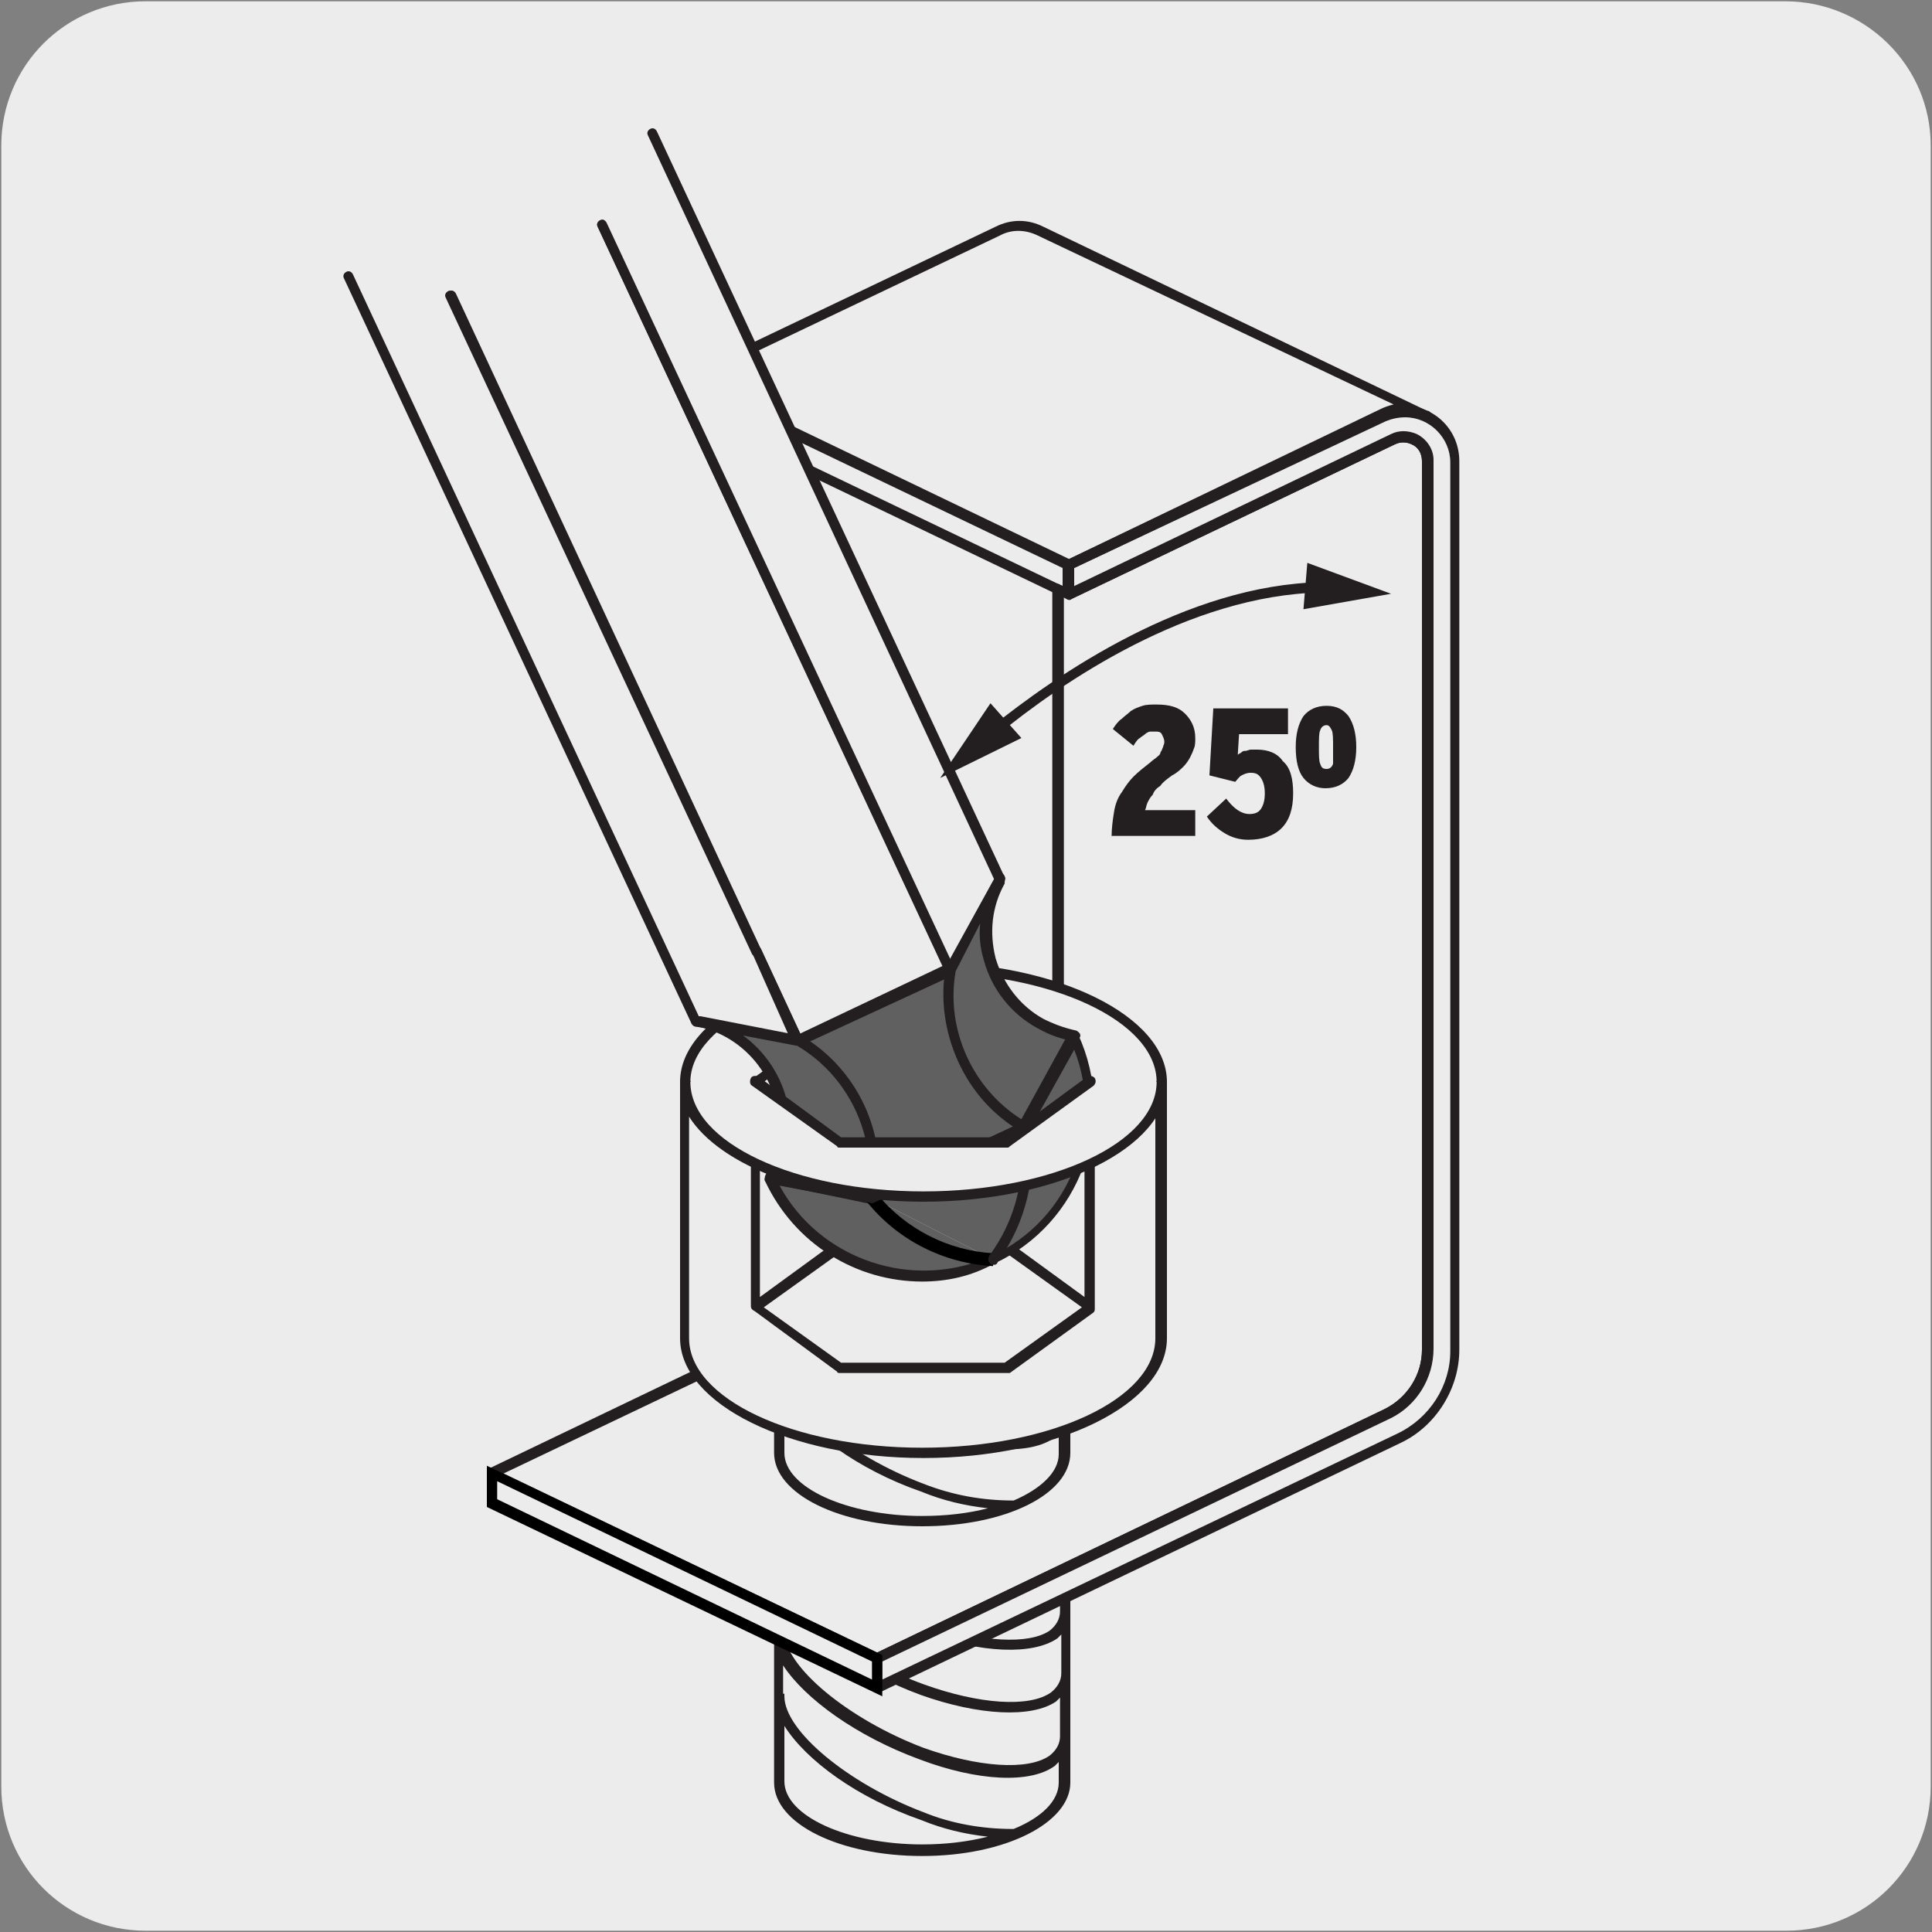<?xml version="1.0" encoding="utf-8"?>
<!-- Generator: Adobe Illustrator 21.1.0, SVG Export Plug-In . SVG Version: 6.00 Build 0)  -->
<svg version="1.1" id="Capa_1" xmlns="http://www.w3.org/2000/svg" xmlns:xlink="http://www.w3.org/1999/xlink" x="0px" y="0px"
	 viewBox="0 0 150 150" style="enable-background:new 0 0 150 150;" xml:space="preserve">
<rect x="0" y="0" width="150" height="150" fill="#808080" stroke="none"/>
<style type="text/css">
	.st0{fill:#EDECEC;}
	.st1{fill:#FFFFFF;}
	.st2{fill:#231F20;}
	.st3{fill:#606060;}
	.st4{fill:#DCDDDE;}
	.st5{enable-background:new    ;}
</style>
<title>15548-01</title>
<g id="Capa_2">
	<path class="st0" d="M11.3,0.1h127.3c6.2,0,11.3,5,11.3,11.2v127.4c0,6.2-5,11.2-11.2,11.2c0,0,0,0,0,0H11.3
		c-6.2,0-11.2-5-11.2-11.2c0,0,0,0,0,0l0,0V11.3C0.1,5.1,5.1,0.1,11.3,0.1C11.3,0.1,11.3,0.1,11.3,0.1z"/>
</g>
<g id="Capa_3">
	<g>
		<path class="st1" d="M82.8,120.3c0,3-5,5.3-11.1,5.3s-11.1-2.4-11.1-5.3s5-5.3,11.1-5.3S82.8,117.4,82.8,120.3"/>
	</g>
	<g>
		<path class="st2" d="M71.7,126.1c-6.4,0-11.5-2.5-11.5-5.7c0-3.2,5.1-5.7,11.5-5.7c6.4,0,11.5,2.5,11.5,5.7
			C83.2,123.6,78.1,126.1,71.7,126.1z M71.7,115.4c-5.8,0-10.7,2.3-10.7,4.9c0,2.7,4.9,4.9,10.7,4.9c5.9,0,10.7-2.2,10.7-4.9
			C82.4,117.7,77.5,115.4,71.7,115.4z"/>
	</g>
	<g>
		<path class="st2" d="M71.6,144.1c-6.4,0-11.5-2.5-11.5-5.7v-18c0-0.2,0.2-0.4,0.4-0.4s0.4,0.2,0.4,0.4c0,2.7,4.9,4.9,10.7,4.9
			c5.9,0,10.7-2.2,10.7-4.9c0-0.2,0.2-0.4,0.4-0.4s0.4,0.2,0.4,0.4v18C83.1,141.5,78.1,144.1,71.6,144.1z M60.9,134v4.3
			c0,2.7,4.9,4.9,10.7,4.9c1.8,0,3.5-0.2,5.1-0.6c-1.8-0.2-3.5-0.6-5.2-1.3C66.6,139.6,62.6,136.7,60.9,134z M60.9,131.5
			c0,0,0,0.1,0,0.2c0,2.7,5,6.8,10.8,9c2.2,0.9,4.6,1.3,6.9,1.3c0,0,0,0,0.1,0c2.2-0.9,3.5-2.2,3.5-3.6v-1.6
			c-0.1,0.1-0.2,0.2-0.3,0.3c-1.9,1.4-6,1.2-10.5-0.5c-4.9-1.8-8.9-4.7-10.6-7.3V131.5z M60.9,126.7c0,2.7,5,6.8,10.8,9
			c4.2,1.5,8.1,1.8,9.8,0.6c0.5-0.4,0.8-0.9,0.8-1.5v-3c-0.1,0.1-0.2,0.2-0.3,0.3c-1.9,1.3-6,1.1-10.5-0.5
			c-4.9-1.8-8.9-4.7-10.6-7.4V126.7z M61.1,122.6c0.8,2.7,5.4,6.3,10.7,8.2c4.2,1.5,8.1,1.8,9.8,0.6c0.5-0.4,0.8-0.9,0.8-1.5v-3
			c-0.1,0.1-0.2,0.2-0.3,0.3c-1.9,1.3-5.9,1.2-10.5-0.5c-0.6-0.2-1.1-0.4-1.7-0.7C65.8,125.7,62.6,124.4,61.1,122.6z M72.1,126.1
			c4.1,1.4,7.8,1.6,9.4,0.5c0.5-0.4,0.8-0.9,0.8-1.5v-2.6C80.7,124.5,76.8,126,72.1,126.1z"/>
	</g>
	<g>
		<path class="st0" d="M68.1,128.8l39.6-19c1.9-0.9,3.1-2.9,3.1-5v-69c0-0.7-0.4-1.4-1.1-1.7c-0.5-0.3-1.1-0.3-1.6,0L83,46.1
			l-0.9-0.4v42.9c0,2.9-1.7,5.5-4.3,6.8l-39.6,19L68.1,128.8z"/>
	</g>
	<g>
		<path class="st2" d="M68.1,129.2c-0.1,0-0.1,0-0.2,0L38,114.8c-0.1-0.1-0.2-0.2-0.2-0.4c0-0.2,0.1-0.3,0.2-0.4l39.6-19
			c2.5-1.2,4.1-3.7,4.1-6.4V45.7c0-0.1,0.1-0.3,0.2-0.3c0.1-0.1,0.3-0.1,0.4,0l0.7,0.3l25-12c0.6-0.3,1.3-0.3,2,0
			c0.8,0.4,1.3,1.2,1.3,2v69c0,2.3-1.3,4.4-3.3,5.4l-39.6,19C68.2,129.2,68.2,129.2,68.1,129.2z M39.1,114.4l29,13.9l39.4-18.9
			c1.8-0.9,2.9-2.7,2.9-4.6v-69c0-0.6-0.3-1.1-0.8-1.3c-0.4-0.2-0.9-0.2-1.3,0L83.2,46.5c-0.1,0.1-0.2,0.1-0.3,0l-0.3-0.2v42.3
			c0,3-1.8,5.8-4.5,7.2L39.1,114.4z"/>
	</g>
	<g>
		<path class="st0" d="M108.6,111.6c2.6-1.3,4.3-3.9,4.3-6.8v-69c0-2.2-1.8-3.9-3.9-3.9c-0.6,0-1.2,0.1-1.7,0.4L83,43.9v2.3
			l25.2-12.1c0.5-0.3,1.1-0.3,1.6,0c0.7,0.3,1.1,1,1.1,1.7v69c0,2.1-1.2,4.1-3.1,5l-39.6,19v2.2L108.6,111.6z"/>
	</g>
	<g>
		<path class="st2" d="M68.1,131.4c-0.1,0-0.1,0-0.2-0.1c-0.1-0.1-0.2-0.2-0.2-0.3v-2.2c0-0.2,0.1-0.3,0.2-0.4l39.6-19
			c1.8-0.9,2.9-2.7,2.9-4.6v-69c0-0.6-0.3-1.1-0.8-1.3c-0.4-0.2-0.9-0.2-1.3,0L83.2,46.5c-0.1,0.1-0.3,0.1-0.4,0
			c-0.1-0.1-0.2-0.2-0.2-0.3v-2.3c0-0.2,0.1-0.3,0.2-0.4l24.3-11.6c0.6-0.3,1.2-0.4,1.9-0.4c0,0,0,0,0,0c2.4,0,4.3,1.9,4.3,4.3v69
			c0,3-1.8,5.9-4.5,7.2l-40.5,19.4C68.2,131.4,68.2,131.4,68.1,131.4z M68.5,129v1.4l40-19.1c0,0,0,0,0,0c2.5-1.2,4.1-3.7,4.1-6.4
			v-69c0-1.9-1.6-3.5-3.5-3.5c0,0,0,0,0,0c-0.5,0-1,0.1-1.5,0.3L83.4,44.1v1.4L108,33.7c0.6-0.3,1.3-0.3,2,0c0.8,0.4,1.3,1.2,1.3,2
			v69c0,2.3-1.3,4.4-3.3,5.4L68.5,129z"/>
	</g>
	<g>
		<path class="st2" d="M83,46.5c-0.1,0-0.1,0-0.2,0L53,32.2c-0.1-0.1-0.2-0.2-0.2-0.4v-2.3l0,0l0,0c0,0,0,0,0,0s0,0,0,0v0
			c0,0,0,0,0,0c0,0,0,0,0,0c0,0,0,0,0,0v0c0,0,0,0,0,0c0,0,0,0,0,0c0,0,0,0,0,0l0,0c0-0.1,0.1-0.3,0.2-0.3l0,0c0,0,0,0,0,0l0,0
			c0,0,0,0,0,0c0,0,0,0,0,0c0,0,0,0,0,0h0c0,0,0,0,0,0l24.3-11.6c1.2-0.6,2.5-0.6,3.7,0l29.8,14.3c0,0,0,0,0.1,0
			c0.2,0.1,0.3,0.3,0.2,0.5c-0.1,0.2-0.3,0.3-0.5,0.2l0,0c-0.9-0.4-2-0.4-3,0L83.4,44.1v2c0,0.1-0.1,0.3-0.2,0.3
			C83.1,46.5,83.1,46.5,83,46.5z M53.5,31.6l29,13.9v-1.4l-29-13.9V31.6z M54.1,29.5L83,43.4l24.1-11.6c0.4-0.2,0.7-0.3,1.1-0.4
			L80.6,18.3c-1-0.5-2.1-0.5-3,0L54.1,29.5z"/>
	</g>
	<g>
		<polygon class="st1" points="68.1,131 68.1,128.7 38.2,114.4 38.2,116.7 		"/>
	</g>
	<g>
		<polygon class="st0" points="68.1,131 68.1,128.7 38.2,114.4 38.2,116.7 		"/>
		<path d="M68.5,131.7l-30.7-14.7v-3.2l30.7,14.7V131.7z M38.6,116.4l29.1,14V129l-29.1-14V116.4z"/>
	</g>
	<g>
		<path class="st1" d="M82.8,94.8c0,2.9-5,5.3-11.1,5.3s-11.1-2.4-11.1-5.3s5-5.3,11.1-5.3S82.8,91.9,82.8,94.8"/>
	</g>
	<g>
		<path class="st2" d="M71.7,100.5c-6.4,0-11.5-2.5-11.5-5.7c0-3.2,5.1-5.7,11.5-5.7c6.4,0,11.5,2.5,11.5,5.7
			C83.2,98,78.1,100.5,71.7,100.5z M71.7,89.9c-5.8,0-10.7,2.3-10.7,4.9c0,2.7,4.9,4.9,10.7,4.9c5.8,0,10.7-2.3,10.7-4.9
			C82.4,92.1,77.5,89.9,71.7,89.9z"/>
	</g>
	<g>
		<path class="st2" d="M71.6,118.5c-6.4,0-11.5-2.5-11.5-5.7v-18c0-0.2,0.2-0.4,0.4-0.4s0.4,0.2,0.4,0.4c0,2.7,4.9,4.9,10.7,4.9
			c5.8,0,10.7-2.3,10.7-4.9c0-0.2,0.2-0.4,0.4-0.4s0.4,0.2,0.4,0.4v18C83.1,116,78.1,118.5,71.6,118.5z M60.9,108.5v4.3
			c0,2.7,4.9,4.9,10.7,4.9c1.8,0,3.6-0.2,5.1-0.6c-1.8-0.2-3.5-0.6-5.2-1.3C66.6,114.1,62.6,111.1,60.9,108.5z M60.9,106
			c0,0,0,0.1,0,0.2c0,2.7,5,6.8,10.8,9c2.3,0.9,4.6,1.3,7,1.3c2.1-0.9,3.5-2.2,3.5-3.6v-1.6c-0.1,0.1-0.2,0.2-0.3,0.3
			c-1.9,1.4-6,1.2-10.5-0.5c-4.9-1.8-8.9-4.7-10.6-7.4V106z M60.9,101.2c0,2.7,5,6.8,10.8,9c4.2,1.5,8.1,1.8,9.8,0.6
			c0.5-0.4,0.8-0.9,0.8-1.5v-3c-0.1,0.1-0.2,0.2-0.3,0.3c-1.9,1.3-6,1.1-10.5-0.5c-4.9-1.8-8.9-4.7-10.6-7.4V101.2z M61.1,97.1
			c0.8,2.7,5.4,6.2,10.7,8.2c4.2,1.5,8.1,1.8,9.8,0.6c0.5-0.4,0.8-0.9,0.8-1.5v-3c-0.1,0.1-0.2,0.2-0.3,0.3
			c-1.9,1.3-5.9,1.2-10.5-0.5c-0.6-0.2-1.2-0.5-1.8-0.7C65.8,100.1,62.6,98.9,61.1,97.1z M72.1,100.5c4.1,1.4,7.8,1.6,9.4,0.5
			c0.5-0.4,0.8-0.9,0.8-1.5v-2.6C80.7,99,76.8,100.4,72.1,100.5z"/>
	</g>
	<g>
		<path class="st0" d="M90.2,84c0,4.9-8.3,8.9-18.5,8.9s-18.5-4-18.5-8.9s8.3-8.9,18.5-8.9S90.2,79.1,90.2,84"/>
	</g>
	<g>
		<path class="st2" d="M71.7,93.3c-10.4,0-18.9-4.2-18.9-9.3c0-5.1,8.5-9.3,18.9-9.3c10.4,0,18.9,4.2,18.9,9.3
			C90.6,89.1,82.1,93.3,71.7,93.3z M71.7,75.5c-9.8,0-18.1,3.9-18.1,8.5c0,4.7,8.1,8.5,18.1,8.5c10,0,18.1-3.8,18.1-8.5
			C89.8,79.3,81.7,75.5,71.7,75.5z"/>
	</g>
	<g>
		<path class="st0" d="M53.1,103.9c0,4.9,8.3,8.9,18.5,8.9s18.5-4,18.5-8.9V84c0,4.9-8.3,8.9-18.5,8.9s-18.5-4-18.5-8.9L53.1,103.9z
			"/>
	</g>
	<g>
		<path class="st2" d="M71.7,113.2c-10.4,0-18.9-4.2-18.9-9.3V84c0-0.2,0.2-0.4,0.4-0.4s0.4,0.2,0.4,0.4c0,4.7,8.1,8.5,18.1,8.5
			c10,0,18.1-3.8,18.1-8.5c0-0.2,0.2-0.4,0.4-0.4s0.4,0.2,0.4,0.4v19.9C90.6,109,82.1,113.2,71.7,113.2z M53.5,86.7v17.2
			c0,4.7,8.1,8.5,18.1,8.5c10,0,18.1-3.8,18.1-8.5V86.7c-2.3,3.8-9.6,6.6-18.1,6.6C63.1,93.3,55.9,90.5,53.5,86.7z"/>
	</g>
	<g>
		<path class="st2" d="M78.2,106.6h-13c-0.1,0-0.2,0-0.2-0.1l-6.4-4.7c-0.2-0.1-0.3-0.2-0.3-0.4V84l0,0c0,0,0,0,0,0l0,0v0v0v0l0,0
			c0,0,0,0,0,0c0,0,0,0,0,0c0,0,0,0,0,0l0,0c0,0,0,0,0,0v0v0c0,0,0,0,0,0l0,0c0-0.1,0.1-0.2,0.2-0.3l6.5-4.7c0.1,0,0.2-0.1,0.2-0.1
			h0l13,0l0,0c0,0,0,0,0,0c0,0,0,0,0,0s0,0,0,0l0,0c0.1,0,0.2,0,0.2,0.1l6.5,4.7c0,0,0,0,0.1,0.1c0,0,0,0,0,0l0,0c0,0,0,0,0,0
			c0,0,0,0,0,0l0,0c0,0,0,0,0,0l0,0c0,0,0,0,0,0.1l0,0c0,0,0,0,0,0c0,0,0,0,0,0c0,0,0,0,0,0h0v0c0,0,0,0,0,0l0,0v0l0,0c0,0,0,0,0,0
			l0,0c0,0,0,0,0,0l0,0c0,0,0,0.1,0,0.2l0,0v0l0,0c0,0,0,0,0,0c0,0,0,0,0,0v0v0c0,0,0,0,0,0v0v0v0c0,0,0,0,0,0c0,0,0,0,0,0h0
			c0,0,0,0,0,0c0,0,0,0,0,0v0v0v0l0,0c0,0,0,0,0,0l0,0c0,0,0,0,0,0l0,0l0,0v17.5v0c0,0,0,0,0,0v0l0,0c0,0,0,0,0,0l0,0
			c0,0.1,0,0.2-0.1,0.3l0,0l0,0c0,0,0,0,0,0h0l0,0c0,0,0,0,0,0l0,0c0,0,0,0,0,0l-6.5,4.7C78.3,106.6,78.3,106.6,78.2,106.6z
			 M65.3,105.8H78l6-4.3l-6-4.3H65.3l-6,4.3L65.3,105.8z M59,84.8v15.9l5.9-4.3c0.1,0,0.2-0.1,0.2-0.1h13c0.1,0,0.2,0,0.2,0.1
			l5.9,4.3V84.8l-5.9,4.3c0,0-0.1,0.1-0.1,0.1c0,0,0,0,0,0c0,0,0,0,0,0c0,0-0.1,0-0.1,0h0l0,0c0,0-0.1,0-0.1,0H65.3c0,0-0.1,0-0.1,0
			c-0.1,0-0.2,0-0.3-0.1L59,84.8z M65.6,88.3h12.2v-8.7H65.6V88.3z M59.3,84l5.5,4V80L59.3,84z M78.6,80.1V88l5.4-4L78.6,80.1z"/>
	</g>
	<g>
		<polyline class="st0" points="35,22.9 62,80.8 73.8,75.3 46.8,17.4 		"/>
	</g>
	<g>
		<path class="st2" d="M62,81.2c0,0-0.1,0-0.1,0c-0.1,0-0.2-0.1-0.2-0.2l-27-57.9c-0.1-0.2,0-0.4,0.2-0.5c0.2-0.1,0.4,0,0.5,0.2
			l26.8,57.6l11.1-5.2L46.4,17.6c-0.1-0.2,0-0.4,0.2-0.5c0.2-0.1,0.4,0,0.5,0.2l27,57.9c0.1,0.2,0,0.4-0.2,0.5l-11.8,5.5
			C62.1,81.2,62.1,81.2,62,81.2z"/>
	</g>
	<g>
		<polyline class="st0" points="27.1,21.3 54.1,79.3 62,80.8 58.8,73.9 		"/>
	</g>
	<g>
		<path class="st2" d="M62,81.2C62,81.2,61.9,81.2,62,81.2l-8-1.5c-0.1,0-0.2-0.1-0.3-0.2l-27-57.9c-0.1-0.2,0-0.4,0.2-0.5
			c0.2-0.1,0.4,0,0.5,0.2l26.9,57.7l6.9,1.3L58.4,74c-0.1-0.2,0-0.4,0.2-0.5c0.2-0.1,0.4,0,0.5,0.2l3.2,6.9c0.1,0.1,0,0.3,0,0.4
			C62.2,81.1,62.1,81.2,62,81.2z"/>
	</g>
	<g>
		<path class="st2" d="M58.8,74.3c-0.2,0-0.3-0.1-0.4-0.2l-23.8-51c-0.1-0.2,0-0.4,0.2-0.5c0.2-0.1,0.4,0,0.5,0.2l23.8,51
			c0.1,0.2,0,0.4-0.2,0.5C58.9,74.3,58.8,74.3,58.8,74.3z"/>
	</g>
	<g>
		<polyline class="st0" points="46.8,17.4 73.8,75.3 77.7,68.2 50.7,10.3 		"/>
	</g>
	<g>
		<path class="st2" d="M73.8,75.7C73.8,75.7,73.8,75.7,73.8,75.7c-0.2,0-0.3-0.1-0.4-0.2l-27-57.9c-0.1-0.2,0-0.4,0.2-0.5
			c0.2-0.1,0.4,0,0.5,0.2l26.7,57.2l3.4-6.2L50.3,10.5c-0.1-0.2,0-0.4,0.2-0.5c0.2-0.1,0.4,0,0.5,0.2l27,57.9c0.1,0.1,0,0.3,0,0.4
			l-3.9,7C74.1,75.6,74,75.7,73.8,75.7z"/>
	</g>
	<g>
		<path class="st3" d="M67.7,93l11.8-5.5c-4.3-2.5-6.5-7.4-5.7-12.2L62,80.8C66.2,83.3,68.5,88.1,67.7,93"/>
	</g>
	<g>
		<path class="st2" d="M67.7,93.4c-0.1,0-0.2,0-0.2-0.1c-0.1-0.1-0.2-0.2-0.2-0.4c0.8-4.7-1.4-9.4-5.5-11.8
			c-0.1-0.1-0.2-0.2-0.2-0.4s0.1-0.3,0.2-0.3l11.8-5.6c0.1-0.1,0.3,0,0.4,0c0.1,0.1,0.2,0.2,0.2,0.4c-0.8,4.7,1.4,9.4,5.5,11.8
			c0.1,0.1,0.2,0.2,0.2,0.4s-0.1,0.3-0.2,0.3l-11.8,5.5C67.8,93.4,67.8,93.4,67.7,93.4z M62.8,80.9c3.7,2.5,5.8,7,5.4,11.5l10.5-4.9
			c-3.8-2.5-5.8-7-5.3-11.5L62.8,80.9z"/>
	</g>
	<g>
		<path class="st3" d="M59.8,91.5L59.8,91.5c3,6.6,10.8,9.4,17.3,6.4c6.5-3,9.4-10.8,6.3-17.3l0,0l0,0l-3.9,7L67.7,93L59.8,91.5z"/>
	</g>
	<g>
		<path class="st2" d="M71.6,99.5c-5.1,0-9.9-2.9-12.2-7.8c0-0.1,0-0.1,0-0.2c0-0.1,0.1-0.3,0.1-0.3c0.1-0.1,0.2-0.1,0.3-0.1
			l7.8,1.5l11.6-5.4l3.8-6.9c0.1-0.1,0.2-0.2,0.4-0.2c0.2,0,0.3,0.1,0.3,0.2c3.1,6.7,0.2,14.7-6.5,17.8
			C75.4,99.1,73.5,99.5,71.6,99.5z M60.5,92c3.1,5.8,10.4,8.3,16.5,5.5c6.1-2.8,8.8-9.9,6.4-16l-3.5,6.3c0,0.1-0.1,0.1-0.2,0.2
			l-11.8,5.5c-0.1,0-0.2,0-0.2,0L60.5,92z"/>
	</g>
	<g>
		<path class="st4" d="M67.7,93c2.3,2.9,5.7,4.6,9.4,4.8"/>
	</g>
	<g>
		<path class="st3" d="M67.7,93c2.3,2.9,5.7,4.6,9.4,4.8"/>
		<path d="M77.1,98.3c-3.8-0.2-7.4-2-9.8-5l0.8-0.6c2.2,2.7,5.5,4.4,9,4.6L77.1,98.3z"/>
	</g>
	<g>
		<path class="st3" d="M79.5,87.5c0.7,3.6-0.2,7.4-2.4,10.3"/>
	</g>
	<g>
		<path class="st2" d="M77.1,98.2c-0.1,0-0.2,0-0.2-0.1c-0.2-0.1-0.2-0.4-0.1-0.6c2.1-2.8,3-6.5,2.3-10c0-0.2,0.1-0.4,0.3-0.5
			c0.2,0,0.4,0.1,0.5,0.3c0.7,3.7-0.2,7.6-2.4,10.6C77.4,98.2,77.3,98.2,77.1,98.2z"/>
	</g>
	<g>
		<path class="st2" d="M67.7,93.4c-0.2,0-0.3-0.1-0.4-0.2c-0.1-0.2,0-0.4,0.2-0.5l11.8-5.5c0.2-0.1,0.4,0,0.5,0.2
			c0.1,0.2,0,0.4-0.2,0.5l-11.8,5.5C67.8,93.4,67.8,93.4,67.7,93.4z"/>
	</g>
	<g>
		<path class="st3" d="M67.7,93c0.8-4.9-1.5-9.7-5.7-12.2l-7.9-1.5c4.5,0.8,7.4,5.1,6.6,9.6c-0.2,0.9-0.5,1.8-1,2.6L67.7,93z"/>
	</g>
	<g>
		<path class="st2" d="M67.7,93.4C67.7,93.4,67.7,93.4,67.7,93.4l-8-1.5c-0.1,0-0.2-0.1-0.3-0.2c-0.1-0.1,0-0.3,0-0.4
			c0.4-0.8,0.8-1.6,0.9-2.5c0.8-4.2-2-8.2-6.1-9.1l-0.2,0c-0.2,0-0.4-0.3-0.3-0.5c0-0.2,0.2-0.4,0.5-0.3c0.1,0,0.1,0,0.2,0l7.7,1.5
			c0,0,0.1,0,0.1,0c4.4,2.6,6.7,7.6,5.9,12.6c0,0.1-0.1,0.2-0.2,0.3C67.9,93.4,67.8,93.4,67.7,93.4z M60.4,91.2l7,1.3
			c0.6-4.5-1.6-9-5.5-11.3l-4.2-0.8c2.6,1.9,4.1,5.2,3.5,8.5C61,89.7,60.7,90.5,60.4,91.2z"/>
	</g>
	<g>
		<path class="st3" d="M77.7,68.3c-2.2,4-0.9,9,3.1,11.2c0.8,0.5,1.7,0.8,2.6,0.9l-3.9,7.1c-4.3-2.5-6.5-7.4-5.7-12.2L77.7,68.3z"/>
	</g>
	<g>
		<path class="st2" d="M79.5,87.9c-0.1,0-0.1,0-0.2-0.1c-4.4-2.6-6.7-7.6-5.9-12.6c0,0,0-0.1,0-0.1l3.8-6.9c0-0.1,0.1-0.1,0.1-0.2
			c0.1-0.2,0.4-0.3,0.5-0.2c0.2,0.1,0.3,0.4,0.2,0.5L78,68.6c-1,1.8-1.2,3.8-0.7,5.8c0.6,2,1.9,3.7,3.7,4.7c0.8,0.4,1.6,0.7,2.5,0.9
			c0.1,0,0.2,0.1,0.3,0.2c0.1,0.1,0.1,0.3,0,0.4l-3.9,7.1c-0.1,0.1-0.1,0.2-0.2,0.2C79.6,87.9,79.6,87.9,79.5,87.9z M74.2,75.4
			c-0.8,4.5,1.3,9.1,5.1,11.5l3.4-6.2c-0.8-0.2-1.5-0.5-2.2-0.9c-2-1.1-3.5-3-4.1-5.2c-0.3-1-0.4-1.9-0.3-2.9L74.2,75.4z"/>
	</g>
	<g>
		<path class="st0" d="M90.2,84c0,4.9-8.3,8.9-18.5,8.9s-18.5-4-18.5-8.9h5.5l6.5,4.7h13l6.5-4.7H90.2z"/>
	</g>
	<g>
		<path class="st2" d="M71.7,93.3c-10.4,0-18.9-4.2-18.9-9.3c0-0.2,0.2-0.4,0.4-0.4s0.4,0.2,0.4,0.4c0,4.7,8.1,8.5,18.1,8.5
			c10,0,18.1-3.8,18.1-8.5c0-0.2,0.2-0.4,0.4-0.4s0.4,0.2,0.4,0.4C90.6,89.1,82.1,93.3,71.7,93.3z M78.2,89.1h-13
			c-0.1,0-0.2,0-0.2-0.1l-6.6-4.7c-0.2-0.1-0.2-0.4-0.1-0.6s0.4-0.2,0.6-0.1l6.4,4.7H78l6.4-4.7c0.2-0.1,0.4-0.1,0.6,0.1
			c0.1,0.2,0.1,0.4-0.1,0.6l-6.5,4.7C78.3,89.1,78.3,89.1,78.2,89.1z"/>
	</g>
	<g class="st5">
		<path class="st2" d="M86.3,65.1c0-0.8,0.1-1.5,0.2-2.1c0.1-0.6,0.3-1.1,0.6-1.5c0.3-0.5,0.6-0.9,0.9-1.2c0.4-0.4,0.8-0.7,1.3-1.1
			c0.2-0.2,0.4-0.3,0.5-0.4c0.1-0.1,0.3-0.2,0.3-0.4c0.1-0.1,0.1-0.2,0.2-0.4c0-0.1,0.1-0.2,0.1-0.4c0-0.2-0.1-0.4-0.2-0.6
			c-0.1-0.2-0.3-0.2-0.5-0.2c-0.2,0-0.3,0-0.4,0c-0.1,0-0.3,0.1-0.4,0.2c-0.1,0.1-0.3,0.2-0.4,0.3c-0.2,0.1-0.3,0.3-0.5,0.6
			l-1.6-1.3c0.2-0.3,0.4-0.6,0.7-0.8c0.2-0.2,0.5-0.4,0.7-0.6c0.3-0.2,0.6-0.3,0.9-0.4c0.3-0.1,0.7-0.1,1.1-0.1c1,0,1.7,0.2,2.2,0.7
			c0.5,0.5,0.8,1.1,0.8,1.9c0,0.3,0,0.6-0.1,0.8c-0.1,0.3-0.2,0.5-0.3,0.7c-0.1,0.2-0.3,0.5-0.5,0.7s-0.5,0.5-0.9,0.7
			c-0.4,0.3-0.7,0.5-0.9,0.8c-0.3,0.2-0.5,0.4-0.6,0.7c-0.2,0.2-0.3,0.4-0.4,0.6s-0.1,0.4-0.2,0.6h3.9v2H86.3z"/>
		<path class="st2" d="M100.4,61.6c0,1.2-0.3,2.1-0.9,2.7s-1.5,0.9-2.6,0.9c-0.7,0-1.3-0.2-1.8-0.5c-0.5-0.3-1-0.7-1.4-1.3l1.5-1.4
			c0.3,0.4,0.6,0.7,0.9,0.9c0.3,0.2,0.6,0.3,0.9,0.3c0.4,0,0.7-0.1,0.9-0.4c0.2-0.3,0.3-0.7,0.3-1.2c0-0.5-0.1-0.9-0.3-1.2
			s-0.4-0.4-0.8-0.4c-0.3,0-0.5,0.1-0.7,0.2c-0.2,0.1-0.3,0.3-0.5,0.5l-2-0.5l0.3-5.2h5.8v2h-3.8l-0.1,1.6c0.1-0.1,0.2-0.1,0.3-0.2
			c0.1-0.1,0.2-0.1,0.3-0.1c0.1,0,0.3-0.1,0.4-0.1c0.2,0,0.3,0,0.5,0c0.9,0,1.6,0.3,2,0.9C100.2,59.6,100.4,60.5,100.4,61.6z"/>
	</g>
	<g class="st5">
		<path class="st2" d="M105.3,58c0,1-0.2,1.8-0.6,2.4c-0.4,0.5-1,0.8-1.8,0.8c-0.7,0-1.3-0.3-1.7-0.8s-0.6-1.3-0.6-2.4
			c0-1,0.2-1.8,0.6-2.4c0.4-0.5,1-0.8,1.8-0.8c0.8,0,1.3,0.3,1.7,0.8C105.1,56.2,105.3,57,105.3,58z M103.5,58c0-0.6,0-1.1-0.1-1.3
			c-0.1-0.2-0.2-0.4-0.4-0.4c-0.2,0-0.4,0.1-0.5,0.4c-0.1,0.2-0.1,0.7-0.1,1.3c0,0.6,0,1.1,0.1,1.3c0.1,0.3,0.2,0.4,0.5,0.4
			c0.2,0,0.4-0.1,0.5-0.4C103.5,59.1,103.5,58.7,103.5,58z"/>
	</g>
	<g>
		<path class="st2" d="M77.1,57.2c-0.1,0-0.2-0.1-0.3-0.1c-0.1-0.2-0.1-0.4,0.1-0.6c5.1-4.1,15.2-11.1,25.7-11.3
			c0.2,0,0.4,0.2,0.4,0.4c0,0.2-0.2,0.4-0.4,0.4C92.3,46.2,82.4,53,77.4,57.1C77.3,57.1,77.2,57.2,77.1,57.2z"/>
	</g>
	<g>
		<polygon class="st2" points="79.3,57.3 73,60.4 76.9,54.6 		"/>
	</g>
	<g>
		<polygon class="st2" points="101.2,47.3 108,46.1 101.5,43.7 		"/>
	</g>
</g>
</svg>
